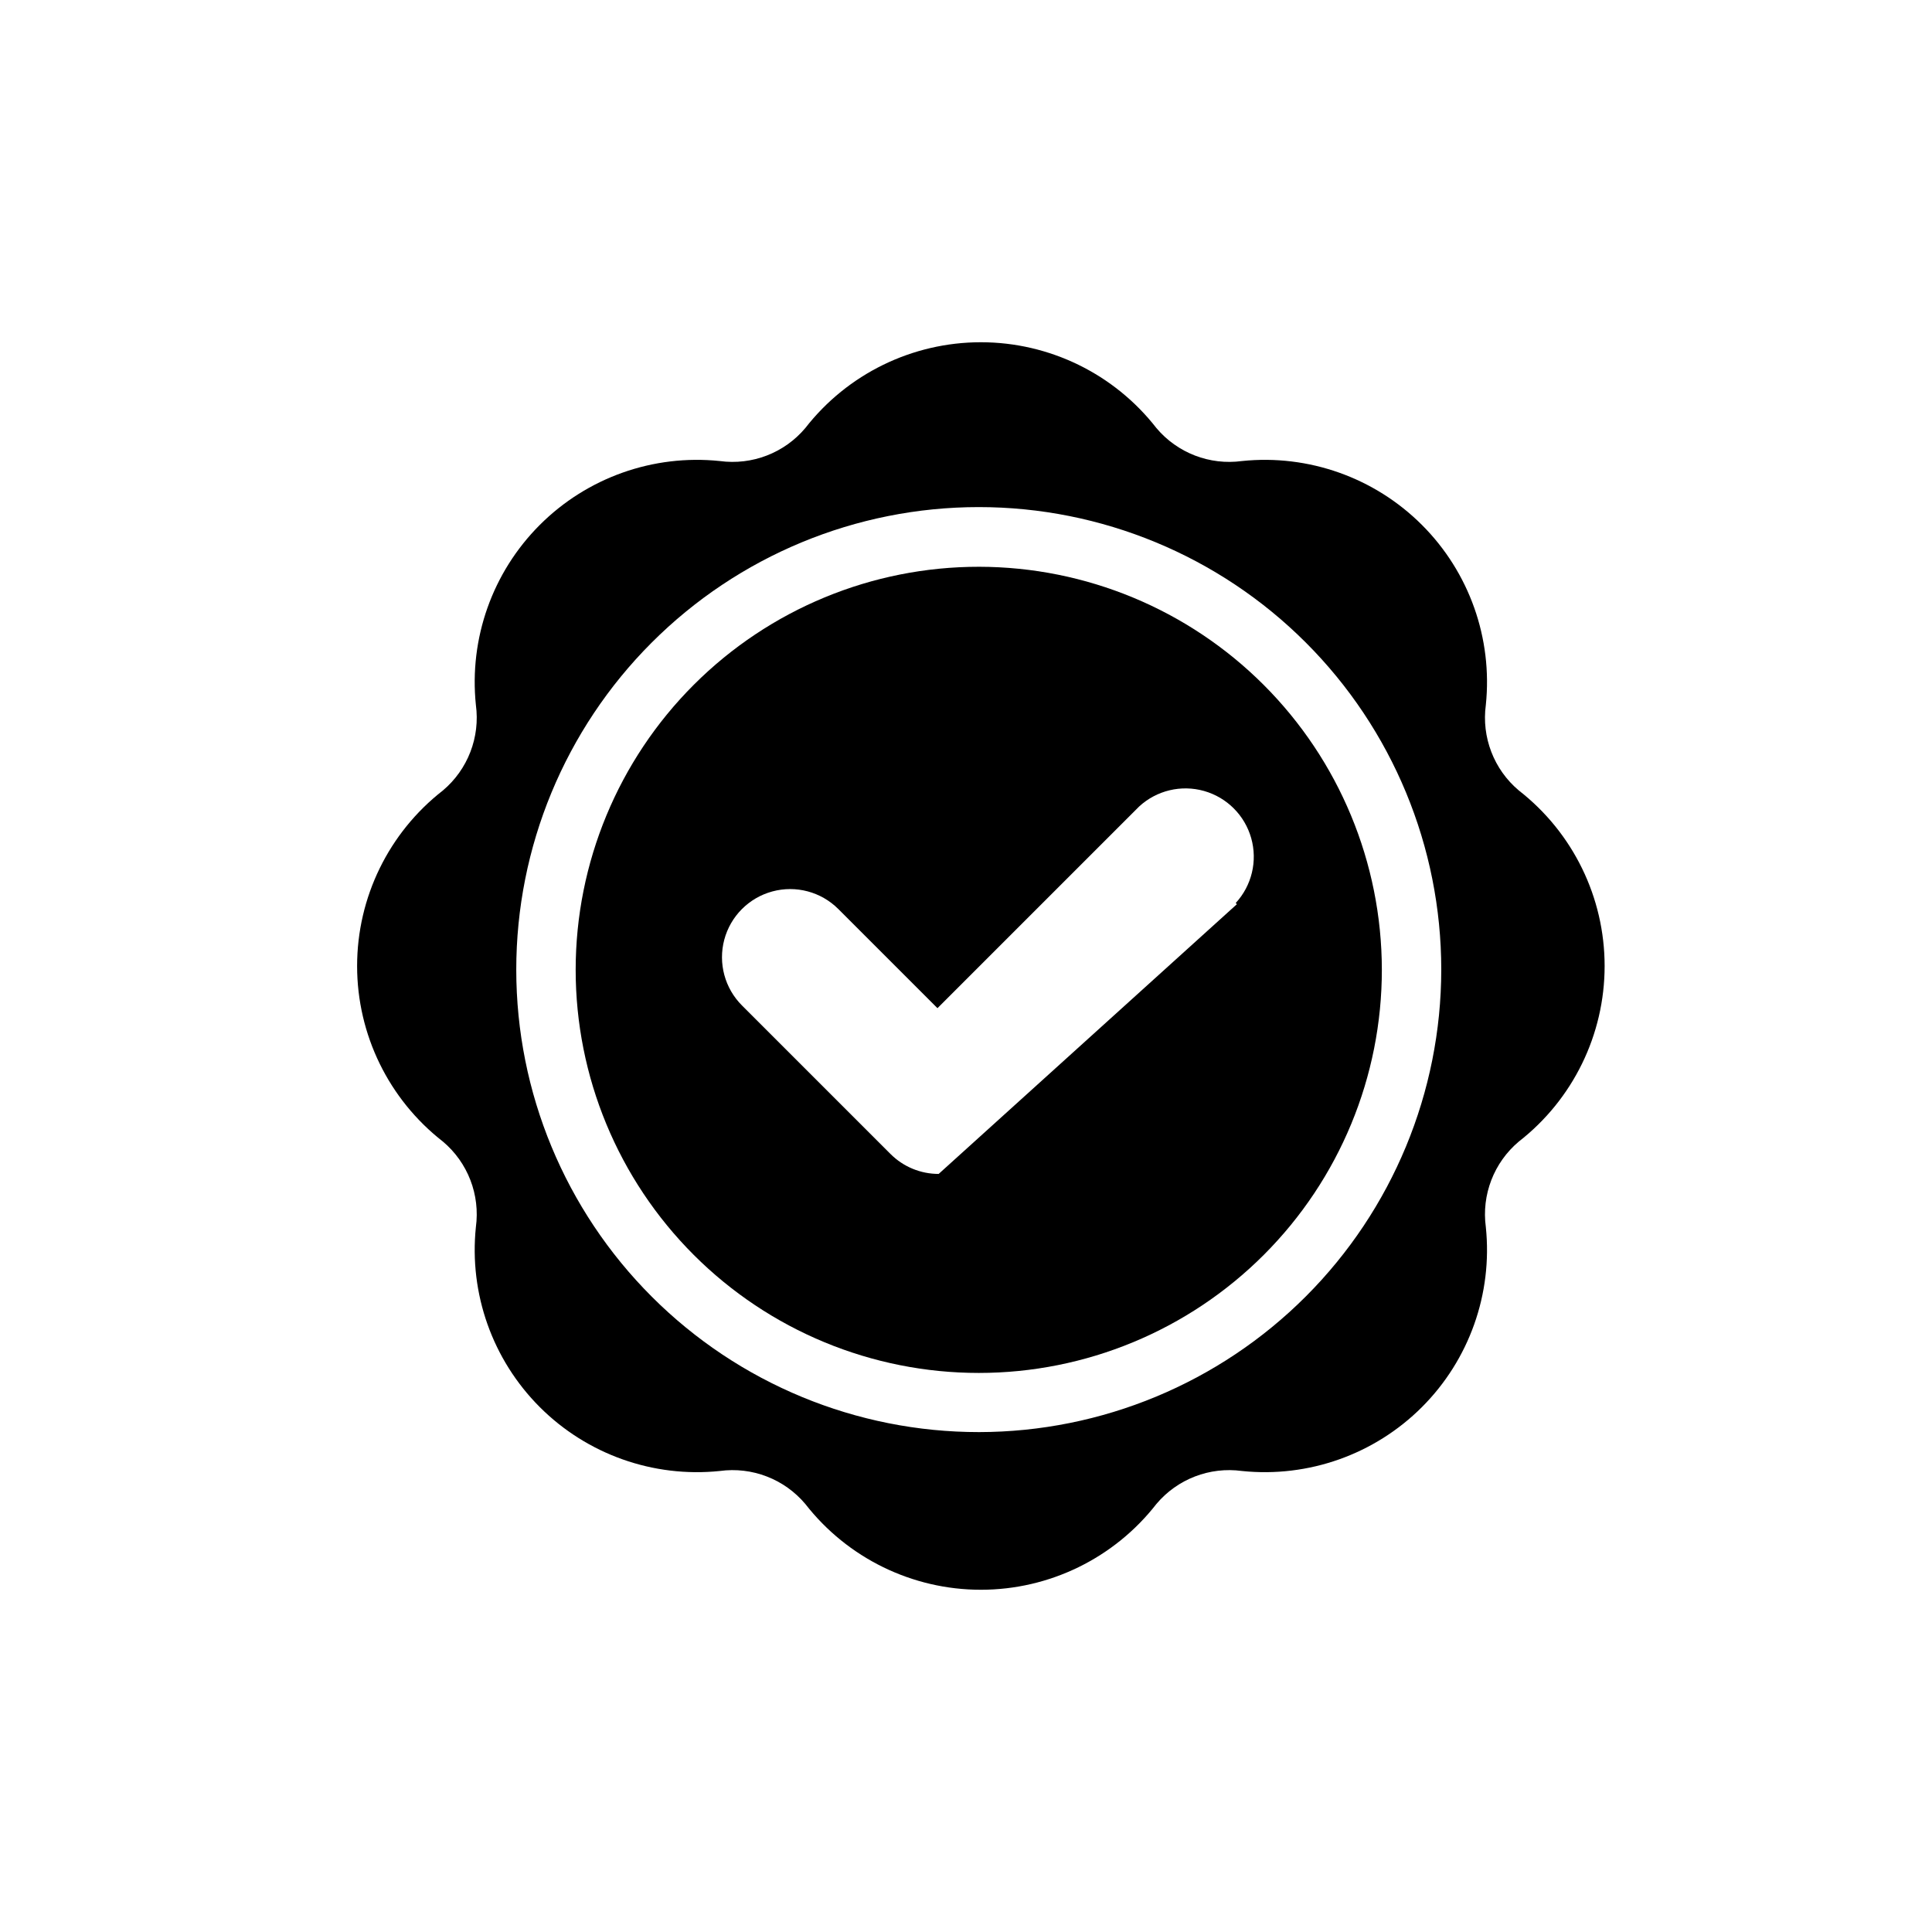 <?xml version="1.0" encoding="UTF-8"?>
<!-- Uploaded to: SVG Repo, www.svgrepo.com, Generator: SVG Repo Mixer Tools -->
<svg fill="#000000" width="800px" height="800px" version="1.1" viewBox="144 144 512 512" xmlns="http://www.w3.org/2000/svg">
 <g>
  <path d="m403.46 294.2c-28.34-0.023-55.527 11.219-75.574 31.25-20.051 20.031-31.32 47.207-31.328 75.547-0.004 28.34 11.25 55.523 31.289 75.562 20.039 20.039 47.223 31.293 75.562 31.285 28.34-0.004 55.516-11.273 75.547-31.324 20.027-20.047 31.27-47.234 31.25-75.578-0.043-28.297-11.301-55.422-31.312-75.434-20.008-20.008-47.133-31.27-75.434-31.309zm68.328 89.426-79.031 71.477c-4.785 0.004-9.371-1.895-12.754-5.273l-39.359-39.359c-4.57-4.555-6.363-11.203-4.703-17.441 1.66-6.234 6.523-11.113 12.754-12.793 6.231-1.68 12.883 0.094 17.453 4.648l26.293 26.293 53.449-53.449c4.629-4.266 11.141-5.824 17.195-4.113 6.059 1.711 10.789 6.445 12.5 12.504 1.711 6.055 0.156 12.566-4.109 17.191z"/>
  <path d="m546.5 353.48c-6.606-5.562-9.902-14.117-8.738-22.672 1.824-17.637-4.394-35.16-16.934-47.695-12.535-12.539-30.059-18.762-47.695-16.934-8.555 1.164-17.109-2.133-22.672-8.738-11.172-14.352-28.336-22.742-46.523-22.742-18.184 0-35.352 8.391-46.523 22.742-5.559 6.606-14.117 9.902-22.672 8.738-17.637-1.828-35.156 4.394-47.695 16.934-12.535 12.535-18.758 30.059-16.934 47.695 1.164 8.555-2.133 17.109-8.738 22.672-14.348 11.168-22.738 28.336-22.738 46.523 0 18.184 8.391 35.352 22.738 46.523 6.606 5.559 9.902 14.113 8.738 22.672-1.824 17.637 4.398 35.156 16.934 47.695 12.539 12.535 30.059 18.758 47.695 16.934 8.555-1.168 17.113 2.133 22.672 8.738 11.172 14.348 28.34 22.738 46.523 22.738 18.188 0 35.352-8.391 46.523-22.738 5.562-6.606 14.117-9.906 22.672-8.738 17.637 1.824 35.16-4.398 47.695-16.934 12.539-12.539 18.758-30.059 16.934-47.695-1.164-8.559 2.133-17.113 8.738-22.672 14.348-11.172 22.742-28.34 22.742-46.523 0-18.188-8.395-35.355-22.742-46.523zm-143.04 170.04c-32.512 0.02-63.699-12.879-86.699-35.855s-35.934-54.148-35.945-86.66c-0.016-32.512 12.891-63.695 35.871-86.691 22.98-23 54.16-35.922 86.668-35.93 32.512-0.008 63.695 12.902 86.688 35.891 22.992 22.988 35.906 54.168 35.906 86.676-0.02 32.488-12.93 63.641-35.895 86.621-22.961 22.977-54.105 35.906-86.594 35.949z"/>
 </g>
</svg>